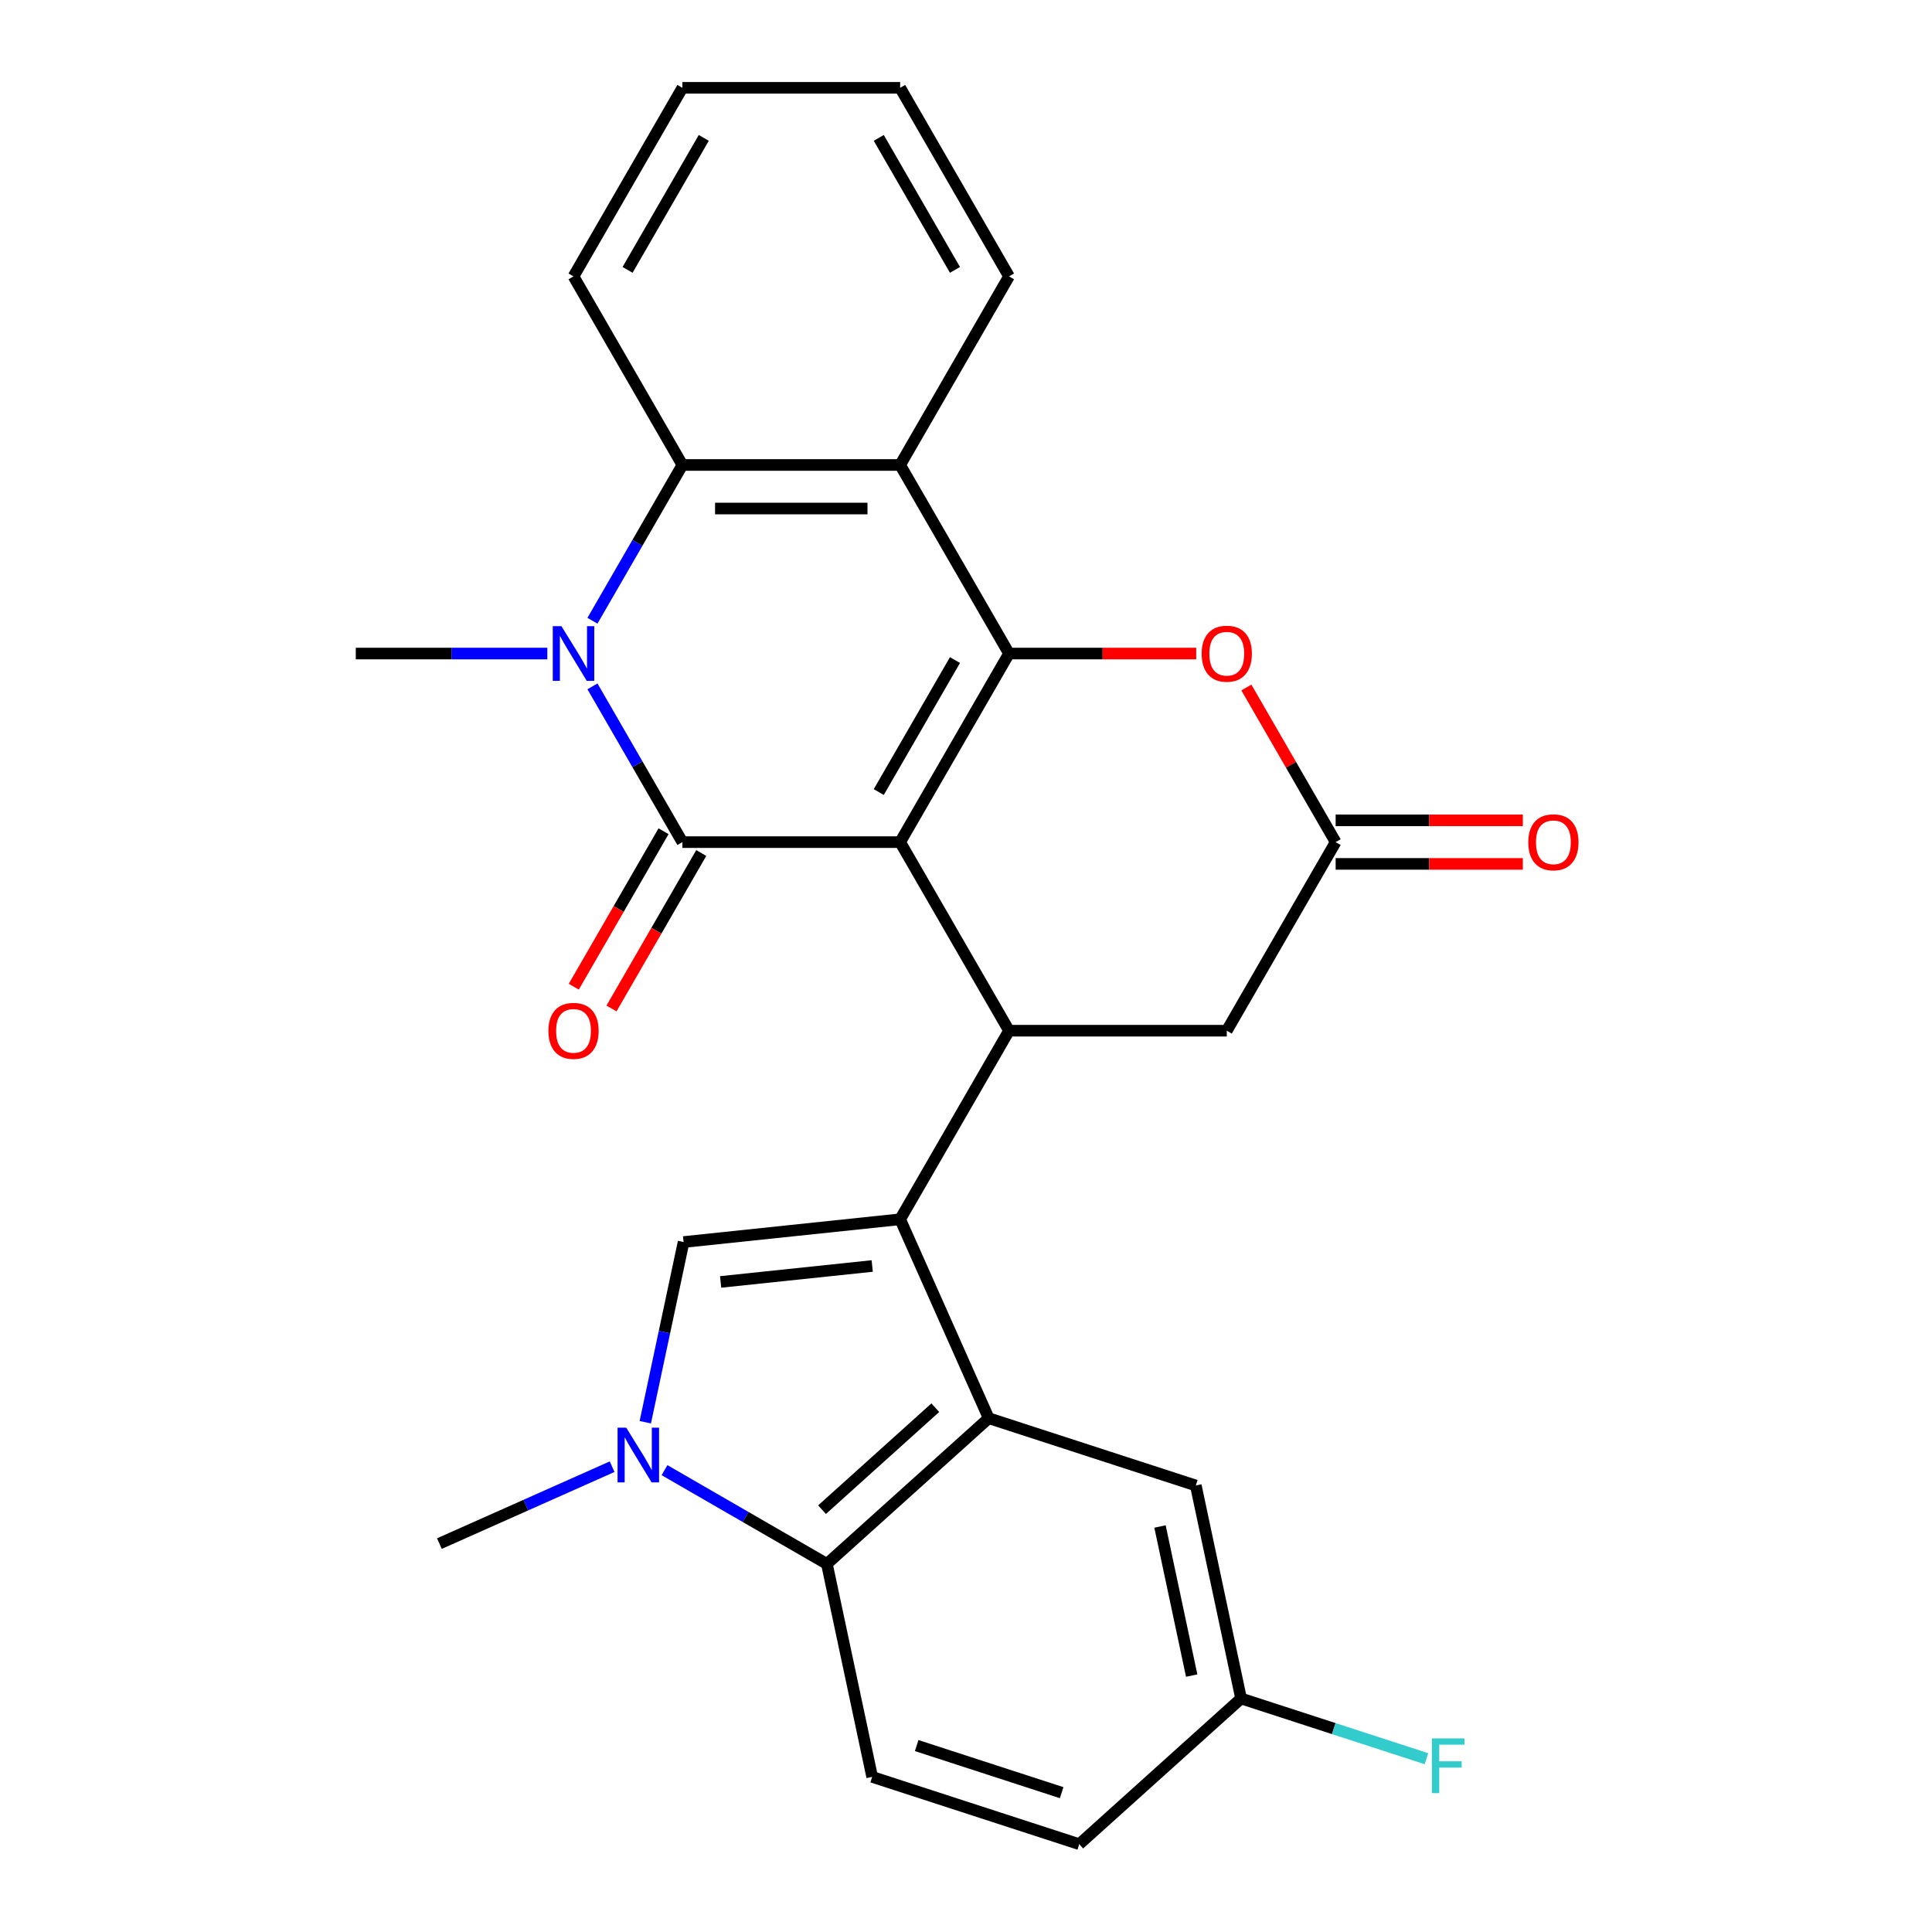 <?xml version='1.0' encoding='iso-8859-1'?>
<svg version='1.1' baseProfile='full'
              xmlns='http://www.w3.org/2000/svg'
                      xmlns:rdkit='http://www.rdkit.org/xml'
                      xmlns:xlink='http://www.w3.org/1999/xlink'
                  xml:space='preserve'
width='1000px' height='1000px' viewBox='0 0 1000 1000'>
<!-- END OF HEADER -->
<rect style='opacity:1.0;fill:#FFFFFF;stroke:none' width='1000' height='1000' x='0' y='0'> </rect>
<path class='bond-0' d='M 465.914,435.882 L 353.208,435.882' style='fill:none;fill-rule:evenodd;stroke:#000000;stroke-width:6px;stroke-linecap:butt;stroke-linejoin:miter;stroke-opacity:1' />
<path class='bond-1' d='M 465.914,435.882 L 522.268,338.275' style='fill:none;fill-rule:evenodd;stroke:#000000;stroke-width:6px;stroke-linecap:butt;stroke-linejoin:miter;stroke-opacity:1' />
<path class='bond-1' d='M 454.846,409.97 L 494.293,341.645' style='fill:none;fill-rule:evenodd;stroke:#000000;stroke-width:6px;stroke-linecap:butt;stroke-linejoin:miter;stroke-opacity:1' />
<path class='bond-4' d='M 465.914,435.882 L 522.268,533.489' style='fill:none;fill-rule:evenodd;stroke:#000000;stroke-width:6px;stroke-linecap:butt;stroke-linejoin:miter;stroke-opacity:1' />
<path class='bond-3' d='M 353.208,435.882 L 329.932,395.567' style='fill:none;fill-rule:evenodd;stroke:#000000;stroke-width:6px;stroke-linecap:butt;stroke-linejoin:miter;stroke-opacity:1' />
<path class='bond-3' d='M 329.932,395.567 L 306.656,355.253' style='fill:none;fill-rule:evenodd;stroke:#0000FF;stroke-width:6px;stroke-linecap:butt;stroke-linejoin:miter;stroke-opacity:1' />
<path class='bond-14' d='M 343.447,430.246 L 320.217,470.481' style='fill:none;fill-rule:evenodd;stroke:#000000;stroke-width:6px;stroke-linecap:butt;stroke-linejoin:miter;stroke-opacity:1' />
<path class='bond-14' d='M 320.217,470.481 L 296.988,510.716' style='fill:none;fill-rule:evenodd;stroke:#FF0000;stroke-width:6px;stroke-linecap:butt;stroke-linejoin:miter;stroke-opacity:1' />
<path class='bond-14' d='M 362.968,441.517 L 339.739,481.752' style='fill:none;fill-rule:evenodd;stroke:#000000;stroke-width:6px;stroke-linecap:butt;stroke-linejoin:miter;stroke-opacity:1' />
<path class='bond-14' d='M 339.739,481.752 L 316.509,521.986' style='fill:none;fill-rule:evenodd;stroke:#FF0000;stroke-width:6px;stroke-linecap:butt;stroke-linejoin:miter;stroke-opacity:1' />
<path class='bond-7' d='M 522.268,338.275 L 465.914,240.668' style='fill:none;fill-rule:evenodd;stroke:#000000;stroke-width:6px;stroke-linecap:butt;stroke-linejoin:miter;stroke-opacity:1' />
<path class='bond-11' d='M 522.268,338.275 L 570.712,338.275' style='fill:none;fill-rule:evenodd;stroke:#000000;stroke-width:6px;stroke-linecap:butt;stroke-linejoin:miter;stroke-opacity:1' />
<path class='bond-11' d='M 570.712,338.275 L 619.157,338.275' style='fill:none;fill-rule:evenodd;stroke:#FF0000;stroke-width:6px;stroke-linecap:butt;stroke-linejoin:miter;stroke-opacity:1' />
<path class='bond-2' d='M 465.914,631.095 L 522.268,533.489' style='fill:none;fill-rule:evenodd;stroke:#000000;stroke-width:6px;stroke-linecap:butt;stroke-linejoin:miter;stroke-opacity:1' />
<path class='bond-5' d='M 465.914,631.095 L 511.756,734.058' style='fill:none;fill-rule:evenodd;stroke:#000000;stroke-width:6px;stroke-linecap:butt;stroke-linejoin:miter;stroke-opacity:1' />
<path class='bond-6' d='M 465.914,631.095 L 353.825,642.876' style='fill:none;fill-rule:evenodd;stroke:#000000;stroke-width:6px;stroke-linecap:butt;stroke-linejoin:miter;stroke-opacity:1' />
<path class='bond-6' d='M 451.457,655.28 L 372.995,663.527' style='fill:none;fill-rule:evenodd;stroke:#000000;stroke-width:6px;stroke-linecap:butt;stroke-linejoin:miter;stroke-opacity:1' />
<path class='bond-19' d='M 283.297,338.275 L 233.722,338.275' style='fill:none;fill-rule:evenodd;stroke:#0000FF;stroke-width:6px;stroke-linecap:butt;stroke-linejoin:miter;stroke-opacity:1' />
<path class='bond-19' d='M 233.722,338.275 L 184.148,338.275' style='fill:none;fill-rule:evenodd;stroke:#000000;stroke-width:6px;stroke-linecap:butt;stroke-linejoin:miter;stroke-opacity:1' />
<path class='bond-28' d='M 306.656,321.297 L 329.932,280.983' style='fill:none;fill-rule:evenodd;stroke:#0000FF;stroke-width:6px;stroke-linecap:butt;stroke-linejoin:miter;stroke-opacity:1' />
<path class='bond-28' d='M 329.932,280.983 L 353.208,240.668' style='fill:none;fill-rule:evenodd;stroke:#000000;stroke-width:6px;stroke-linecap:butt;stroke-linejoin:miter;stroke-opacity:1' />
<path class='bond-13' d='M 522.268,533.489 L 634.974,533.489' style='fill:none;fill-rule:evenodd;stroke:#000000;stroke-width:6px;stroke-linecap:butt;stroke-linejoin:miter;stroke-opacity:1' />
<path class='bond-10' d='M 511.756,734.058 L 427.999,809.473' style='fill:none;fill-rule:evenodd;stroke:#000000;stroke-width:6px;stroke-linecap:butt;stroke-linejoin:miter;stroke-opacity:1' />
<path class='bond-10' d='M 484.109,728.619 L 425.479,781.41' style='fill:none;fill-rule:evenodd;stroke:#000000;stroke-width:6px;stroke-linecap:butt;stroke-linejoin:miter;stroke-opacity:1' />
<path class='bond-16' d='M 511.756,734.058 L 618.947,768.886' style='fill:none;fill-rule:evenodd;stroke:#000000;stroke-width:6px;stroke-linecap:butt;stroke-linejoin:miter;stroke-opacity:1' />
<path class='bond-8' d='M 353.825,642.876 L 343.913,689.509' style='fill:none;fill-rule:evenodd;stroke:#000000;stroke-width:6px;stroke-linecap:butt;stroke-linejoin:miter;stroke-opacity:1' />
<path class='bond-8' d='M 343.913,689.509 L 334.001,736.142' style='fill:none;fill-rule:evenodd;stroke:#0000FF;stroke-width:6px;stroke-linecap:butt;stroke-linejoin:miter;stroke-opacity:1' />
<path class='bond-9' d='M 465.914,240.668 L 353.208,240.668' style='fill:none;fill-rule:evenodd;stroke:#000000;stroke-width:6px;stroke-linecap:butt;stroke-linejoin:miter;stroke-opacity:1' />
<path class='bond-9' d='M 449.008,263.209 L 370.114,263.209' style='fill:none;fill-rule:evenodd;stroke:#000000;stroke-width:6px;stroke-linecap:butt;stroke-linejoin:miter;stroke-opacity:1' />
<path class='bond-22' d='M 465.914,240.668 L 522.268,143.061' style='fill:none;fill-rule:evenodd;stroke:#000000;stroke-width:6px;stroke-linecap:butt;stroke-linejoin:miter;stroke-opacity:1' />
<path class='bond-21' d='M 316.834,759.156 L 272.132,779.059' style='fill:none;fill-rule:evenodd;stroke:#0000FF;stroke-width:6px;stroke-linecap:butt;stroke-linejoin:miter;stroke-opacity:1' />
<path class='bond-21' d='M 272.132,779.059 L 227.429,798.962' style='fill:none;fill-rule:evenodd;stroke:#000000;stroke-width:6px;stroke-linecap:butt;stroke-linejoin:miter;stroke-opacity:1' />
<path class='bond-29' d='M 343.95,760.948 L 385.974,785.211' style='fill:none;fill-rule:evenodd;stroke:#0000FF;stroke-width:6px;stroke-linecap:butt;stroke-linejoin:miter;stroke-opacity:1' />
<path class='bond-29' d='M 385.974,785.211 L 427.999,809.473' style='fill:none;fill-rule:evenodd;stroke:#000000;stroke-width:6px;stroke-linecap:butt;stroke-linejoin:miter;stroke-opacity:1' />
<path class='bond-24' d='M 353.208,240.668 L 296.854,143.061' style='fill:none;fill-rule:evenodd;stroke:#000000;stroke-width:6px;stroke-linecap:butt;stroke-linejoin:miter;stroke-opacity:1' />
<path class='bond-15' d='M 427.999,809.473 L 451.432,919.717' style='fill:none;fill-rule:evenodd;stroke:#000000;stroke-width:6px;stroke-linecap:butt;stroke-linejoin:miter;stroke-opacity:1' />
<path class='bond-27' d='M 645.123,355.853 L 668.225,395.867' style='fill:none;fill-rule:evenodd;stroke:#FF0000;stroke-width:6px;stroke-linecap:butt;stroke-linejoin:miter;stroke-opacity:1' />
<path class='bond-27' d='M 668.225,395.867 L 691.328,435.882' style='fill:none;fill-rule:evenodd;stroke:#000000;stroke-width:6px;stroke-linecap:butt;stroke-linejoin:miter;stroke-opacity:1' />
<path class='bond-12' d='M 691.328,435.882 L 634.974,533.489' style='fill:none;fill-rule:evenodd;stroke:#000000;stroke-width:6px;stroke-linecap:butt;stroke-linejoin:miter;stroke-opacity:1' />
<path class='bond-17' d='M 691.328,447.152 L 739.772,447.152' style='fill:none;fill-rule:evenodd;stroke:#000000;stroke-width:6px;stroke-linecap:butt;stroke-linejoin:miter;stroke-opacity:1' />
<path class='bond-17' d='M 739.772,447.152 L 788.216,447.152' style='fill:none;fill-rule:evenodd;stroke:#FF0000;stroke-width:6px;stroke-linecap:butt;stroke-linejoin:miter;stroke-opacity:1' />
<path class='bond-17' d='M 691.328,424.611 L 739.772,424.611' style='fill:none;fill-rule:evenodd;stroke:#000000;stroke-width:6px;stroke-linecap:butt;stroke-linejoin:miter;stroke-opacity:1' />
<path class='bond-17' d='M 739.772,424.611 L 788.216,424.611' style='fill:none;fill-rule:evenodd;stroke:#FF0000;stroke-width:6px;stroke-linecap:butt;stroke-linejoin:miter;stroke-opacity:1' />
<path class='bond-31' d='M 451.432,919.717 L 558.622,954.545' style='fill:none;fill-rule:evenodd;stroke:#000000;stroke-width:6px;stroke-linecap:butt;stroke-linejoin:miter;stroke-opacity:1' />
<path class='bond-31' d='M 474.476,903.503 L 549.509,927.883' style='fill:none;fill-rule:evenodd;stroke:#000000;stroke-width:6px;stroke-linecap:butt;stroke-linejoin:miter;stroke-opacity:1' />
<path class='bond-18' d='M 618.947,768.886 L 642.38,879.13' style='fill:none;fill-rule:evenodd;stroke:#000000;stroke-width:6px;stroke-linecap:butt;stroke-linejoin:miter;stroke-opacity:1' />
<path class='bond-18' d='M 600.413,790.109 L 616.816,867.28' style='fill:none;fill-rule:evenodd;stroke:#000000;stroke-width:6px;stroke-linecap:butt;stroke-linejoin:miter;stroke-opacity:1' />
<path class='bond-20' d='M 642.38,879.13 L 558.622,954.545' style='fill:none;fill-rule:evenodd;stroke:#000000;stroke-width:6px;stroke-linecap:butt;stroke-linejoin:miter;stroke-opacity:1' />
<path class='bond-23' d='M 642.38,879.13 L 690.356,894.718' style='fill:none;fill-rule:evenodd;stroke:#000000;stroke-width:6px;stroke-linecap:butt;stroke-linejoin:miter;stroke-opacity:1' />
<path class='bond-23' d='M 690.356,894.718 L 738.332,910.307' style='fill:none;fill-rule:evenodd;stroke:#33CCCC;stroke-width:6px;stroke-linecap:butt;stroke-linejoin:miter;stroke-opacity:1' />
<path class='bond-25' d='M 522.268,143.061 L 465.914,45.455' style='fill:none;fill-rule:evenodd;stroke:#000000;stroke-width:6px;stroke-linecap:butt;stroke-linejoin:miter;stroke-opacity:1' />
<path class='bond-25' d='M 494.293,139.691 L 454.846,71.366' style='fill:none;fill-rule:evenodd;stroke:#000000;stroke-width:6px;stroke-linecap:butt;stroke-linejoin:miter;stroke-opacity:1' />
<path class='bond-30' d='M 296.854,143.061 L 353.208,45.455' style='fill:none;fill-rule:evenodd;stroke:#000000;stroke-width:6px;stroke-linecap:butt;stroke-linejoin:miter;stroke-opacity:1' />
<path class='bond-30' d='M 324.829,139.691 L 364.276,71.366' style='fill:none;fill-rule:evenodd;stroke:#000000;stroke-width:6px;stroke-linecap:butt;stroke-linejoin:miter;stroke-opacity:1' />
<path class='bond-26' d='M 465.914,45.455 L 353.208,45.455' style='fill:none;fill-rule:evenodd;stroke:#000000;stroke-width:6px;stroke-linecap:butt;stroke-linejoin:miter;stroke-opacity:1' />
<path  class='atom-4' d='M 290.594 324.115
L 299.874 339.115
Q 300.794 340.595, 302.274 343.275
Q 303.754 345.955, 303.834 346.115
L 303.834 324.115
L 307.594 324.115
L 307.594 352.435
L 303.714 352.435
L 293.754 336.035
Q 292.594 334.115, 291.354 331.915
Q 290.154 329.715, 289.794 329.035
L 289.794 352.435
L 286.114 352.435
L 286.114 324.115
L 290.594 324.115
' fill='#0000FF'/>
<path  class='atom-9' d='M 324.132 738.96
L 333.412 753.96
Q 334.332 755.44, 335.812 758.12
Q 337.292 760.8, 337.372 760.96
L 337.372 738.96
L 341.132 738.96
L 341.132 767.28
L 337.252 767.28
L 327.292 750.88
Q 326.132 748.96, 324.892 746.76
Q 323.692 744.56, 323.332 743.88
L 323.332 767.28
L 319.652 767.28
L 319.652 738.96
L 324.132 738.96
' fill='#0000FF'/>
<path  class='atom-12' d='M 621.974 338.355
Q 621.974 331.555, 625.334 327.755
Q 628.694 323.955, 634.974 323.955
Q 641.254 323.955, 644.614 327.755
Q 647.974 331.555, 647.974 338.355
Q 647.974 345.235, 644.574 349.155
Q 641.174 353.035, 634.974 353.035
Q 628.734 353.035, 625.334 349.155
Q 621.974 345.275, 621.974 338.355
M 634.974 349.835
Q 639.294 349.835, 641.614 346.955
Q 643.974 344.035, 643.974 338.355
Q 643.974 332.795, 641.614 329.995
Q 639.294 327.155, 634.974 327.155
Q 630.654 327.155, 628.294 329.955
Q 625.974 332.755, 625.974 338.355
Q 625.974 344.075, 628.294 346.955
Q 630.654 349.835, 634.974 349.835
' fill='#FF0000'/>
<path  class='atom-15' d='M 283.854 533.569
Q 283.854 526.769, 287.214 522.969
Q 290.574 519.169, 296.854 519.169
Q 303.134 519.169, 306.494 522.969
Q 309.854 526.769, 309.854 533.569
Q 309.854 540.449, 306.454 544.369
Q 303.054 548.249, 296.854 548.249
Q 290.614 548.249, 287.214 544.369
Q 283.854 540.489, 283.854 533.569
M 296.854 545.049
Q 301.174 545.049, 303.494 542.169
Q 305.854 539.249, 305.854 533.569
Q 305.854 528.009, 303.494 525.209
Q 301.174 522.369, 296.854 522.369
Q 292.534 522.369, 290.174 525.169
Q 287.854 527.969, 287.854 533.569
Q 287.854 539.289, 290.174 542.169
Q 292.534 545.049, 296.854 545.049
' fill='#FF0000'/>
<path  class='atom-18' d='M 791.034 435.962
Q 791.034 429.162, 794.394 425.362
Q 797.754 421.562, 804.034 421.562
Q 810.314 421.562, 813.674 425.362
Q 817.034 429.162, 817.034 435.962
Q 817.034 442.842, 813.634 446.762
Q 810.234 450.642, 804.034 450.642
Q 797.794 450.642, 794.394 446.762
Q 791.034 442.882, 791.034 435.962
M 804.034 447.442
Q 808.354 447.442, 810.674 444.562
Q 813.034 441.642, 813.034 435.962
Q 813.034 430.402, 810.674 427.602
Q 808.354 424.762, 804.034 424.762
Q 799.714 424.762, 797.354 427.562
Q 795.034 430.362, 795.034 435.962
Q 795.034 441.682, 797.354 444.562
Q 799.714 447.442, 804.034 447.442
' fill='#FF0000'/>
<path  class='atom-24' d='M 741.15 899.798
L 757.99 899.798
L 757.99 903.038
L 744.95 903.038
L 744.95 911.638
L 756.55 911.638
L 756.55 914.918
L 744.95 914.918
L 744.95 928.118
L 741.15 928.118
L 741.15 899.798
' fill='#33CCCC'/>
</svg>
